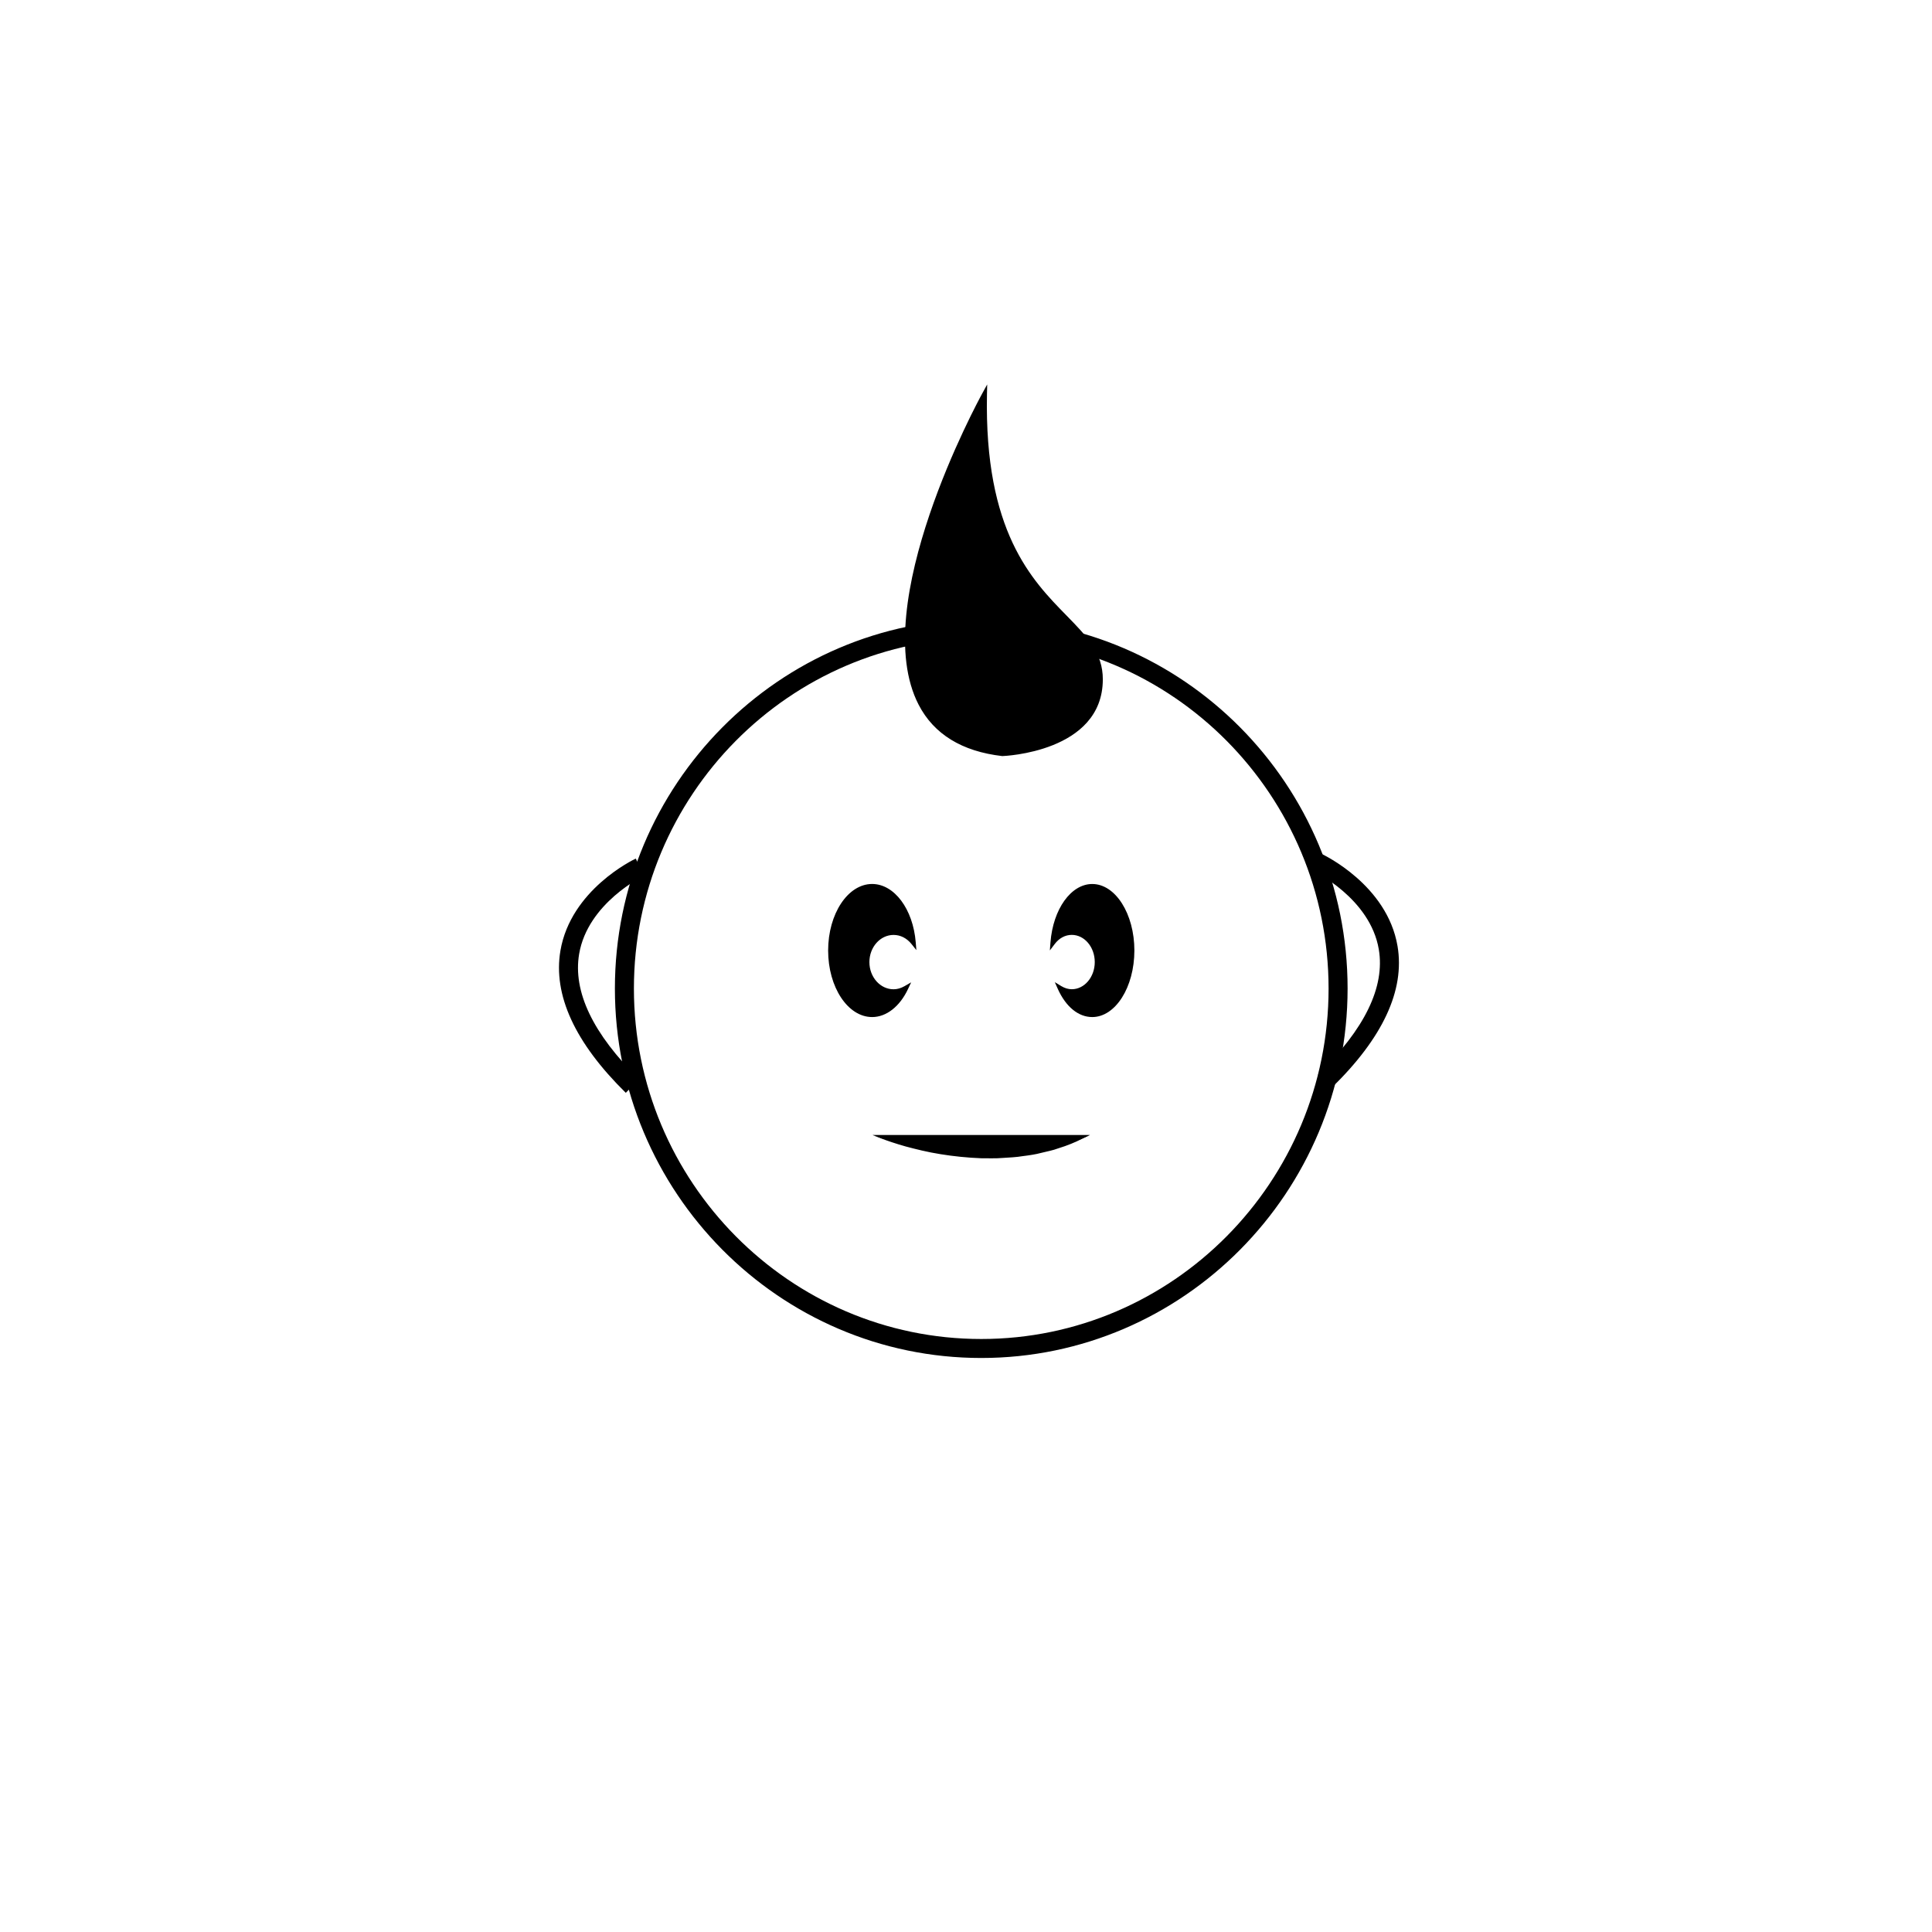<?xml version="1.0" encoding="UTF-8"?>
<!-- Uploaded to: ICON Repo, www.svgrepo.com, Generator: ICON Repo Mixer Tools -->
<svg fill="#000000" width="800px" height="800px" version="1.1" viewBox="144 144 512 512" xmlns="http://www.w3.org/2000/svg">
 <g>
  <path d="m404.04 503.88c-53.531 0-97.086-43.922-97.086-97.91 0-53.984 43.551-97.906 97.086-97.906 53.531 0 97.086 43.918 97.086 97.906-0.008 53.988-43.555 97.91-97.086 97.91zm0-190.77c-50.754 0-92.047 41.66-92.047 92.867s41.293 92.871 92.047 92.871c50.754 0 92.047-41.664 92.047-92.871-0.008-51.207-41.293-92.867-92.047-92.867z"/>
  <path d="m496.82 432.35-3.512-3.613c12.352-12.02 17.77-23.172 16.09-33.141-2.281-13.562-17.234-20.707-17.383-20.781l2.125-4.57c0.715 0.332 17.473 8.293 20.219 24.469 1.988 11.723-3.91 24.383-17.539 37.637z"/>
  <path d="m309.84 433.61c-13.492-13.281-19.316-25.957-17.32-37.68 2.75-16.125 19.27-24.066 19.973-24.398l2.144 4.559c-0.145 0.07-14.871 7.195-17.16 20.723-1.688 9.992 3.656 21.164 15.891 33.207z"/>
  <path d="m380.8 406.79c-3.883 0-7.031-3.512-7.031-7.828 0-4.328 3.148-7.836 7.031-7.836 2.106 0 3.965 1.043 5.254 2.656-0.68-8.383-5.305-14.887-10.934-14.887-6.102 0-11.027 7.617-11.027 17.004 0 9.395 4.934 17.004 11.027 17.004 3.672 0 6.906-2.777 8.918-7.027-0.969 0.559-2.055 0.914-3.238 0.914z"/>
  <path d="m375.12 413.53c-6.43 0-11.656-7.91-11.656-17.633 0-9.723 5.231-17.633 11.656-17.633 5.879 0 10.848 6.648 11.559 15.469l0.168 2.055-1.285-1.605c-1.25-1.562-2.938-2.418-4.762-2.418-3.531 0-6.402 3.231-6.402 7.203 0 3.969 2.871 7.199 6.402 7.199 0.984 0 1.965-0.281 2.922-0.832l1.742-1.004-0.855 1.82c-2.188 4.617-5.734 7.379-9.488 7.379zm0-34.008c-5.734 0-10.398 7.344-10.398 16.375 0 9.027 4.664 16.375 10.398 16.375 2.832 0 5.559-1.879 7.516-5.113-0.609 0.172-1.219 0.262-1.84 0.262-4.227 0-7.664-3.793-7.664-8.457 0-4.664 3.441-8.465 7.664-8.465 1.586 0 3.133 0.559 4.418 1.578-1.105-7.273-5.266-12.555-10.094-12.555z"/>
  <path d="m428.03 406.79c3.707 0 6.723-3.512 6.723-7.828 0-4.324-3.012-7.836-6.723-7.836-2.004 0-3.789 1.043-5.019 2.66 0.648-8.387 5.066-14.887 10.438-14.887 5.828 0 10.539 7.613 10.539 17.004s-4.711 17-10.539 17c-3.5 0-6.594-2.777-8.508-7.027 0.922 0.559 1.961 0.914 3.09 0.914z"/>
  <path d="m433.45 413.53c-3.652 0-6.961-2.695-9.09-7.394l-0.828-1.855 1.734 1.055c0.906 0.543 1.832 0.82 2.766 0.82 3.359 0 6.09-3.231 6.09-7.199 0-3.977-2.731-7.203-6.09-7.203-1.734 0-3.336 0.855-4.516 2.414l-1.293 1.703 0.16-2.133c0.684-8.816 5.441-15.469 11.07-15.469 6.16 0 11.168 7.91 11.168 17.633-0.008 9.719-5.016 17.629-11.172 17.629zm-7.144-6.363c1.867 3.231 4.465 5.106 7.144 5.106 5.465 0 9.91-7.344 9.91-16.367 0-9.027-4.445-16.375-9.91-16.375-4.59 0-8.539 5.262-9.609 12.5 1.219-0.988 2.68-1.531 4.188-1.531 4.055 0 7.352 3.793 7.352 8.465 0 4.664-3.293 8.457-7.352 8.457-0.582-0.004-1.152-0.09-1.723-0.254z"/>
  <path d="m404.94 248.43s-48.977 89.117 4.727 95.305c0 0 25.914-0.73 25.977-19.645s-31.875-18.188-30.703-75.66z"/>
  <path d="m409.63 344.37-0.047-0.004c-10.656-1.23-18.105-5.805-22.137-13.609-13.637-26.406 15.68-80.344 16.934-82.625l1.234-2.246-0.055 2.559c-0.742 36.375 11.863 49.262 21.078 58.672 5.387 5.512 9.648 9.863 9.621 16.977-0.066 19.305-26.324 20.262-26.586 20.273zm-5.356-93.32c-5.516 10.762-27.473 56.352-15.703 79.133 3.82 7.394 10.922 11.742 21.113 12.93 1.176-0.047 25.266-1.285 25.32-19.016 0.023-6.602-4.082-10.785-9.266-16.09-9.137-9.348-21.566-22.055-21.465-56.957z"/>
  <path d="m375.23 444.78s31.977 12.594 57.629 0"/>
  <path d="m375.23 444.78s3.512 1.18 8.918 2.348c5.391 1.148 12.664 2.445 20 2.57 1.828-0.004 3.668 0.137 5.465-0.004 1.797-0.086 3.578-0.125 5.281-0.383 1.703-0.207 3.359-0.348 4.902-0.695 1.543-0.316 3.031-0.5 4.336-0.934 1.328-0.363 2.551-0.699 3.629-0.992 1.055-0.395 1.969-0.734 2.727-1.012 1.512-0.57 2.379-0.898 2.379-0.898s-0.836 0.398-2.293 1.094c-1.441 0.75-3.57 1.676-6.242 2.488-1.309 0.508-2.801 0.754-4.352 1.152-1.547 0.422-3.219 0.66-4.949 0.875-1.727 0.293-3.527 0.363-5.356 0.48-1.828 0.168-3.688 0.059-5.551 0.086-3.719-0.141-7.422-0.523-10.855-1.082-3.441-0.539-6.594-1.34-9.281-2.055-5.379-1.516-8.758-3.039-8.758-3.039z"/>
 </g>
</svg>